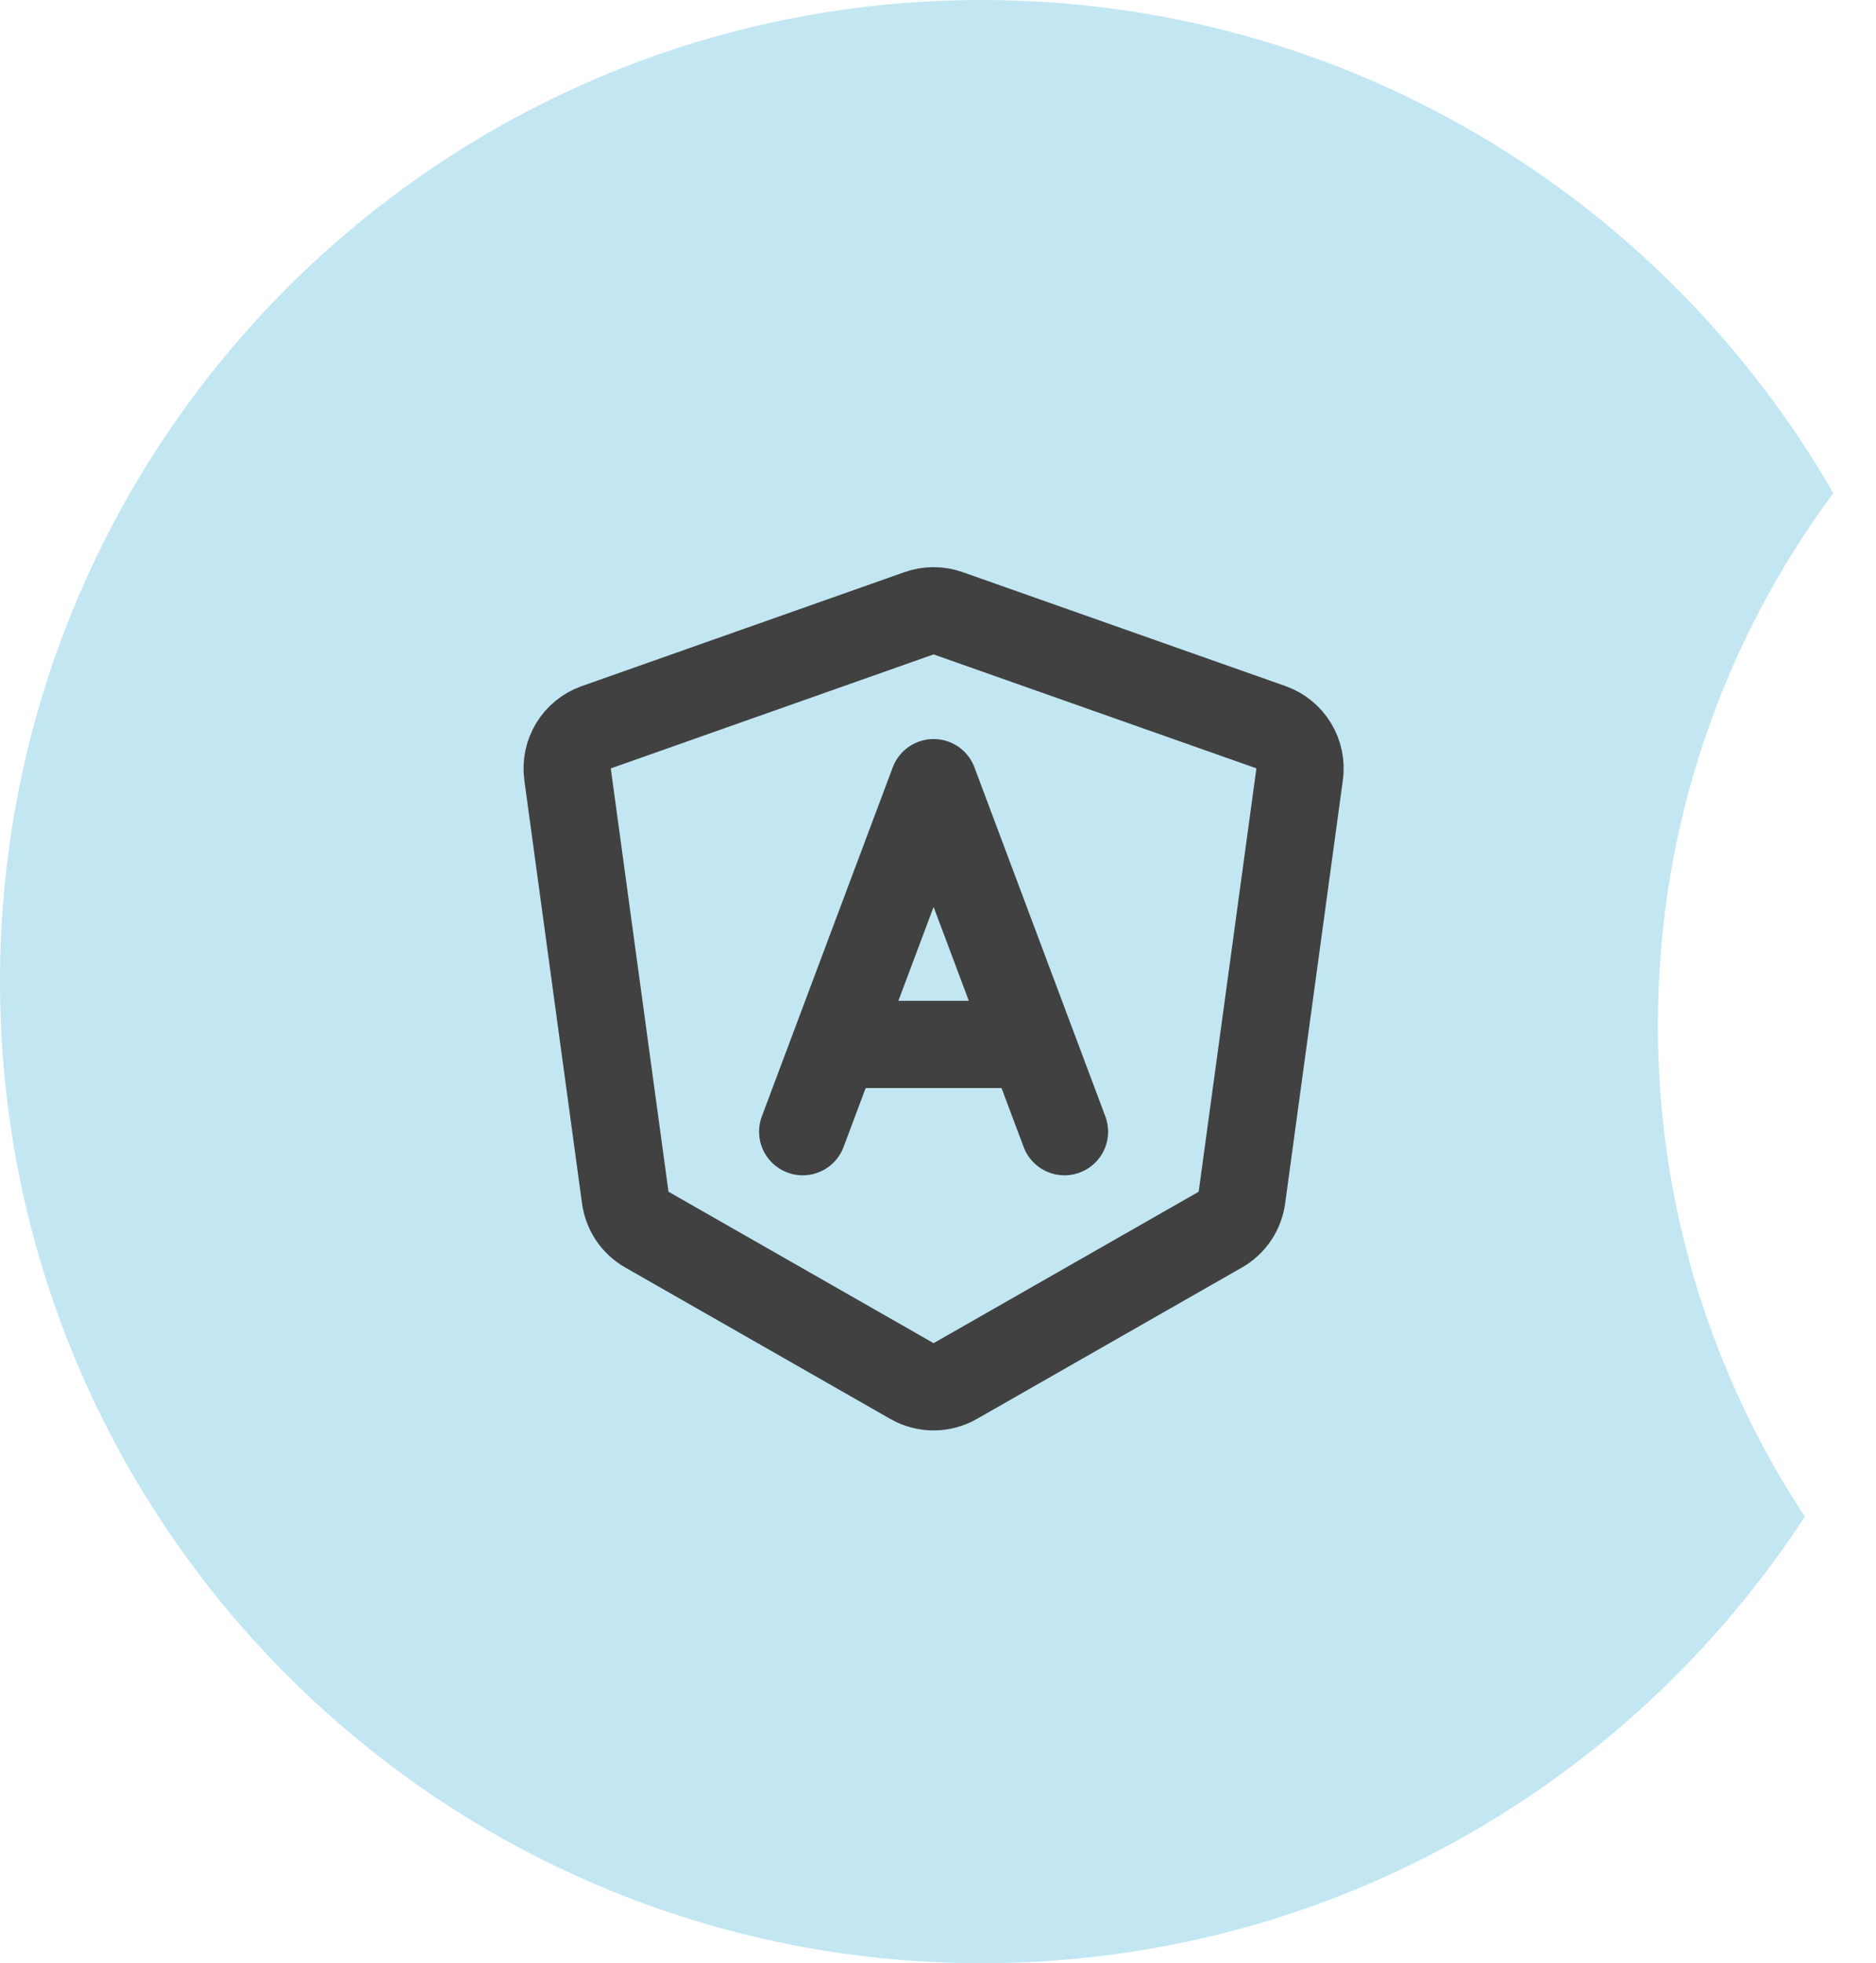 <?xml version="1.0" encoding="UTF-8"?> <svg xmlns="http://www.w3.org/2000/svg" width="43" height="45" viewBox="0 0 43 45" fill="none"><path fill-rule="evenodd" clip-rule="evenodd" d="M42.021 11.304C39.494 14.712 38 18.931 38 23.5C38 27.66 39.239 31.53 41.368 34.762C37.355 40.925 30.403 45 22.5 45C10.074 45 0 34.926 0 22.5C0 10.074 10.074 0 22.5 0C30.85 0 38.138 4.549 42.021 11.304Z" fill="#C2E7F3"></path><path d="M14.827 28.185L20.903 31.656C21.054 31.742 21.225 31.788 21.399 31.788C21.573 31.788 21.744 31.742 21.895 31.656L27.971 28.185C28.105 28.109 28.218 28.003 28.304 27.876C28.39 27.748 28.445 27.603 28.466 27.451L29.789 17.747C29.82 17.519 29.772 17.287 29.652 17.091C29.532 16.895 29.348 16.745 29.131 16.669L21.731 14.057C21.516 13.981 21.281 13.981 21.066 14.057L13.667 16.67C13.45 16.747 13.266 16.895 13.146 17.092C13.027 17.288 12.978 17.52 13.009 17.748L14.332 27.452C14.353 27.604 14.408 27.749 14.494 27.877C14.58 28.004 14.694 28.109 14.827 28.185Z" stroke="#414141" stroke-width="2" stroke-linecap="round" stroke-linejoin="round"></path><path d="M18.399 25.94L21.399 17.94L24.399 25.94M19.399 23.94H23.399" stroke="#414141" stroke-width="2" stroke-linecap="round" stroke-linejoin="round"></path></svg> 